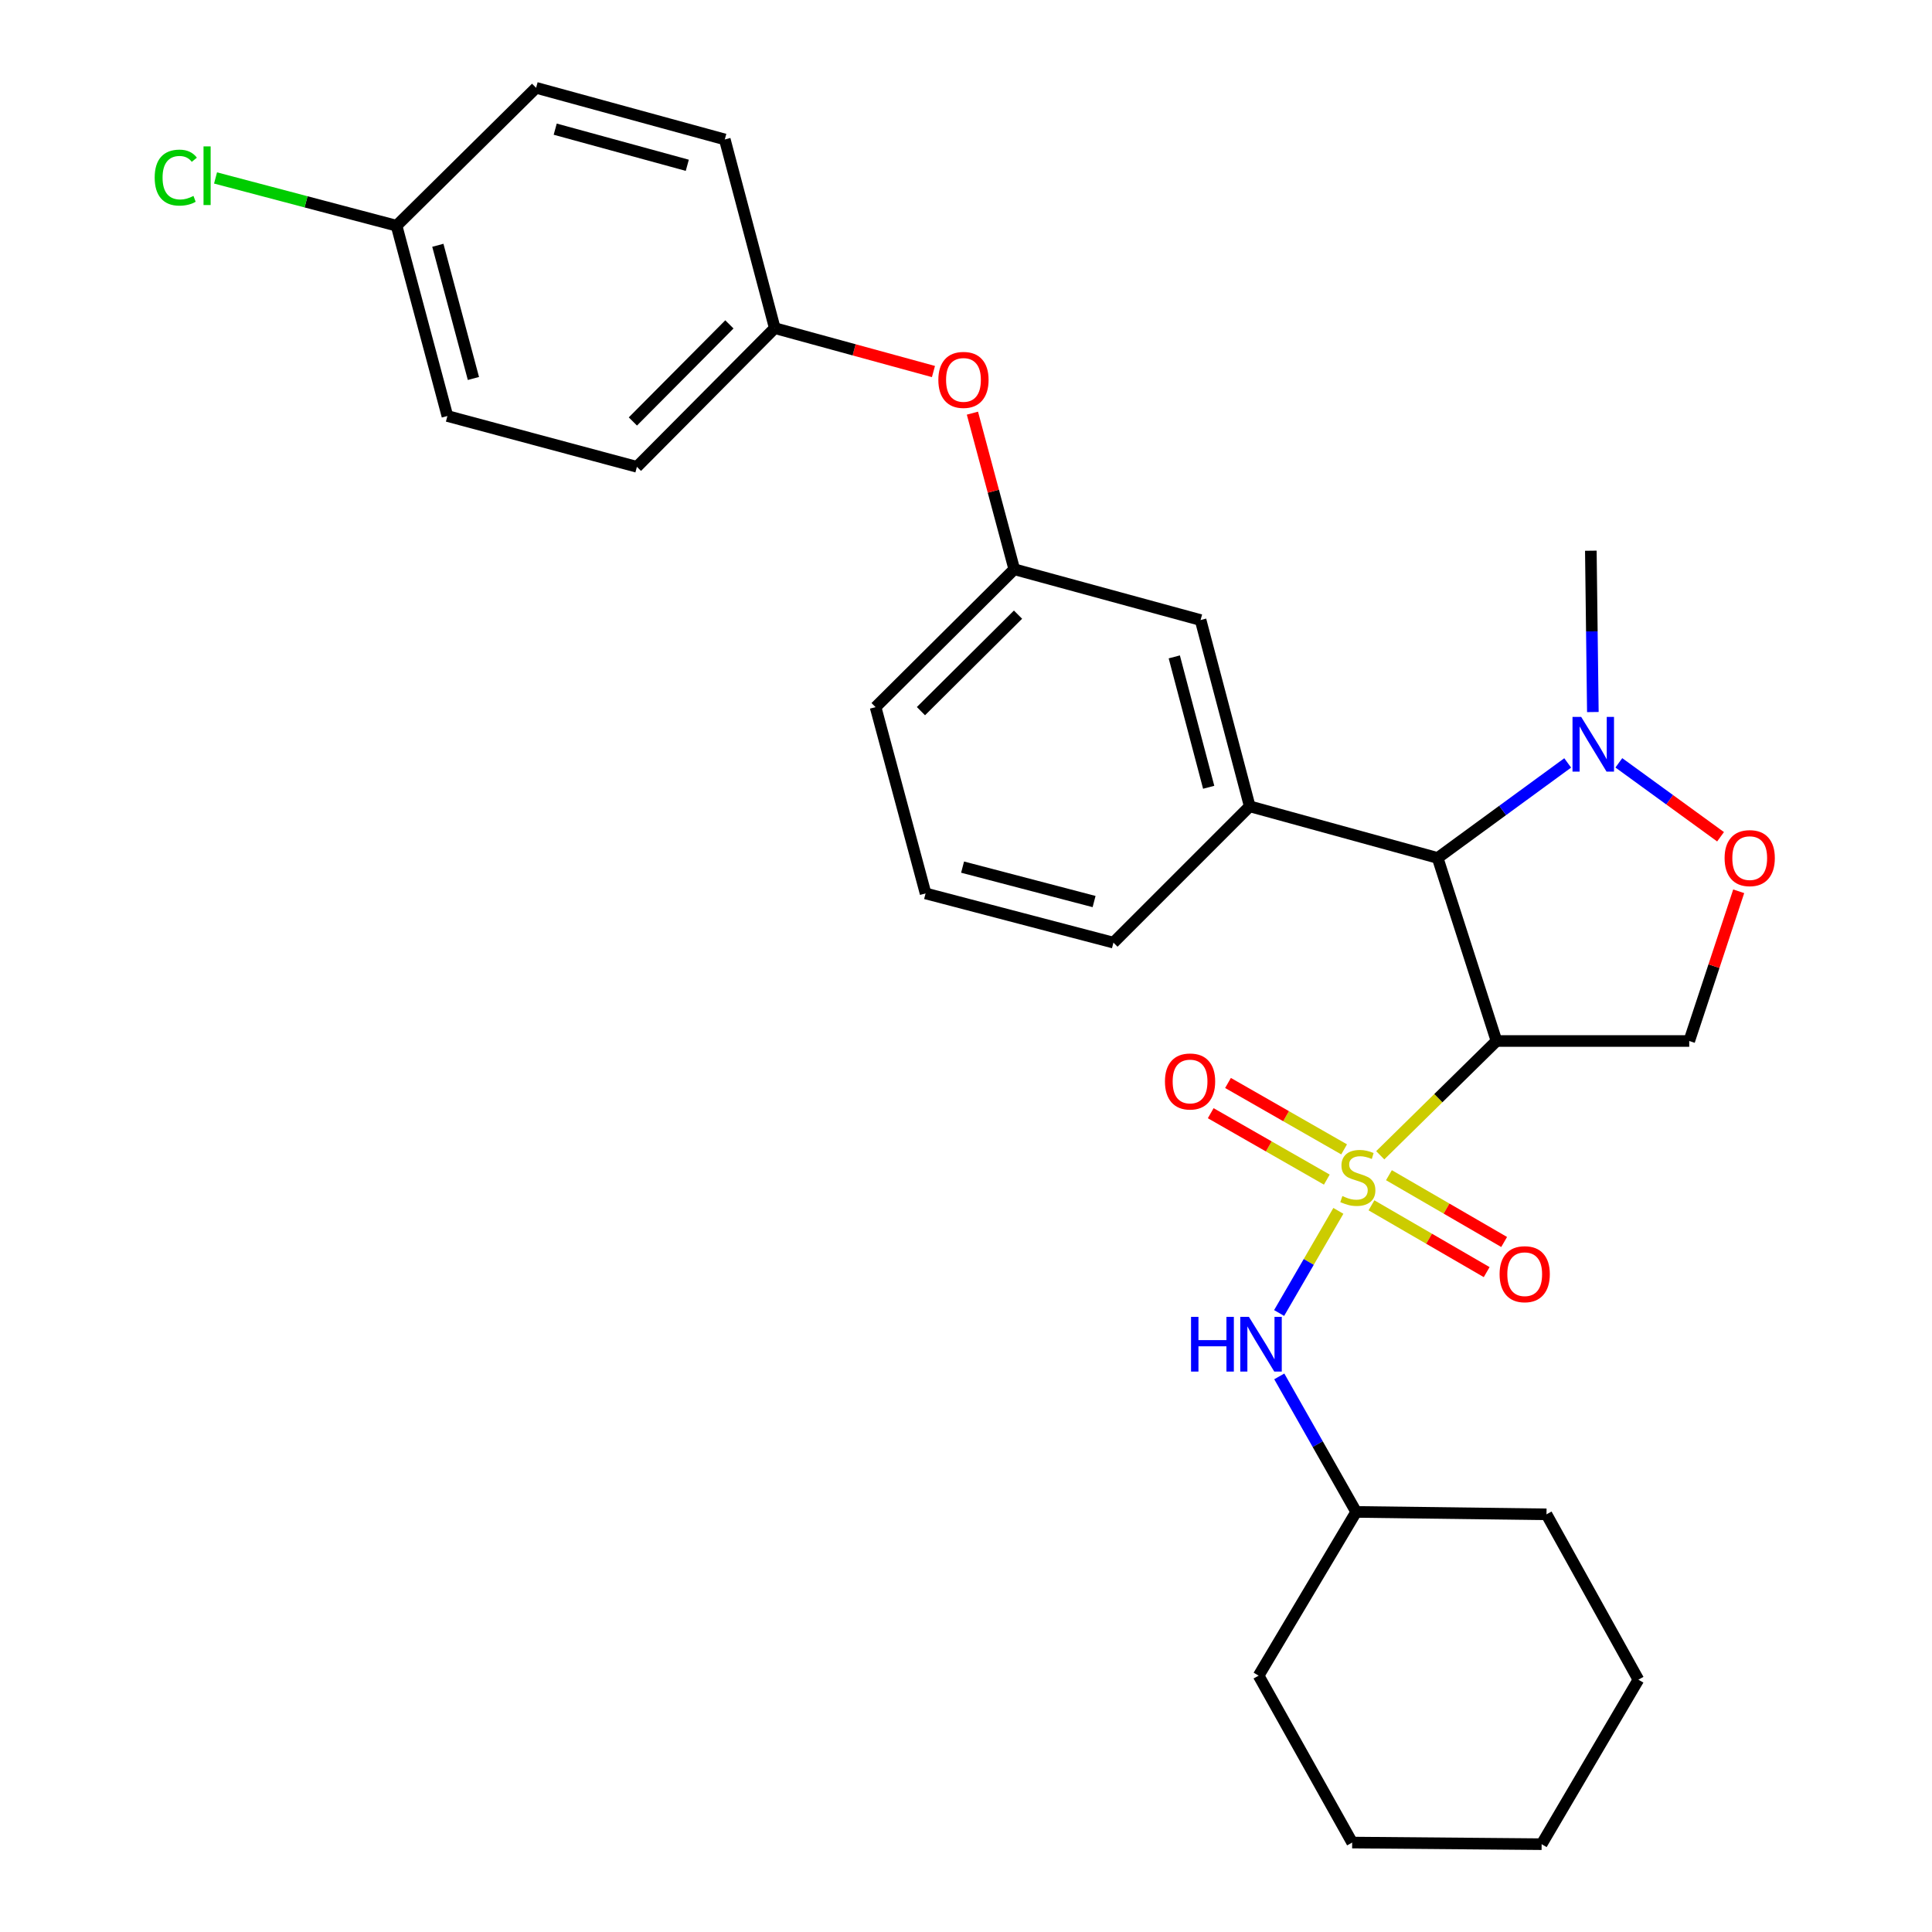 <?xml version='1.0' encoding='iso-8859-1'?>
<svg version='1.1' baseProfile='full'
              xmlns='http://www.w3.org/2000/svg'
                      xmlns:rdkit='http://www.rdkit.org/xml'
                      xmlns:xlink='http://www.w3.org/1999/xlink'
                  xml:space='preserve'
width='1000px' height='1000px' viewBox='0 0 1000 1000'>
<!-- END OF HEADER -->
<rect style='opacity:1.0;fill:#FFFFFF;stroke:none' width='1000' height='1000' x='0' y='0'> </rect>
<path class='bond-0' d='M 714.41,597.966 L 744.496,568.392' style='fill:none;fill-rule:evenodd;stroke:#CCCC00;stroke-width:6px;stroke-linecap:butt;stroke-linejoin:miter;stroke-opacity:1' />
<path class='bond-0' d='M 744.496,568.392 L 774.583,538.819' style='fill:none;fill-rule:evenodd;stroke:#000000;stroke-width:6px;stroke-linecap:butt;stroke-linejoin:miter;stroke-opacity:1' />
<path class='bond-6' d='M 692.735,626.742 L 677.402,653.176' style='fill:none;fill-rule:evenodd;stroke:#CCCC00;stroke-width:6px;stroke-linecap:butt;stroke-linejoin:miter;stroke-opacity:1' />
<path class='bond-6' d='M 677.402,653.176 L 662.069,679.61' style='fill:none;fill-rule:evenodd;stroke:#0000FF;stroke-width:6px;stroke-linecap:butt;stroke-linejoin:miter;stroke-opacity:1' />
<path class='bond-7' d='M 695.709,594.916 L 665.663,577.729' style='fill:none;fill-rule:evenodd;stroke:#CCCC00;stroke-width:6px;stroke-linecap:butt;stroke-linejoin:miter;stroke-opacity:1' />
<path class='bond-7' d='M 665.663,577.729 L 635.616,560.542' style='fill:none;fill-rule:evenodd;stroke:#FF0000;stroke-width:6px;stroke-linecap:butt;stroke-linejoin:miter;stroke-opacity:1' />
<path class='bond-7' d='M 686.758,610.564 L 656.712,593.377' style='fill:none;fill-rule:evenodd;stroke:#CCCC00;stroke-width:6px;stroke-linecap:butt;stroke-linejoin:miter;stroke-opacity:1' />
<path class='bond-7' d='M 656.712,593.377 L 626.665,576.19' style='fill:none;fill-rule:evenodd;stroke:#FF0000;stroke-width:6px;stroke-linecap:butt;stroke-linejoin:miter;stroke-opacity:1' />
<path class='bond-8' d='M 709.869,623.874 L 739.686,641.161' style='fill:none;fill-rule:evenodd;stroke:#CCCC00;stroke-width:6px;stroke-linecap:butt;stroke-linejoin:miter;stroke-opacity:1' />
<path class='bond-8' d='M 739.686,641.161 L 769.502,658.448' style='fill:none;fill-rule:evenodd;stroke:#FF0000;stroke-width:6px;stroke-linecap:butt;stroke-linejoin:miter;stroke-opacity:1' />
<path class='bond-8' d='M 718.911,608.279 L 748.728,625.565' style='fill:none;fill-rule:evenodd;stroke:#CCCC00;stroke-width:6px;stroke-linecap:butt;stroke-linejoin:miter;stroke-opacity:1' />
<path class='bond-8' d='M 748.728,625.565 L 778.544,642.852' style='fill:none;fill-rule:evenodd;stroke:#FF0000;stroke-width:6px;stroke-linecap:butt;stroke-linejoin:miter;stroke-opacity:1' />
<path class='bond-1' d='M 774.583,538.819 L 744.127,444.076' style='fill:none;fill-rule:evenodd;stroke:#000000;stroke-width:6px;stroke-linecap:butt;stroke-linejoin:miter;stroke-opacity:1' />
<path class='bond-3' d='M 774.583,538.819 L 874.343,538.819' style='fill:none;fill-rule:evenodd;stroke:#000000;stroke-width:6px;stroke-linecap:butt;stroke-linejoin:miter;stroke-opacity:1' />
<path class='bond-2' d='M 744.127,444.076 L 777.78,419.482' style='fill:none;fill-rule:evenodd;stroke:#000000;stroke-width:6px;stroke-linecap:butt;stroke-linejoin:miter;stroke-opacity:1' />
<path class='bond-2' d='M 777.78,419.482 L 811.434,394.888' style='fill:none;fill-rule:evenodd;stroke:#0000FF;stroke-width:6px;stroke-linecap:butt;stroke-linejoin:miter;stroke-opacity:1' />
<path class='bond-4' d='M 744.127,444.076 L 646.86,417.355' style='fill:none;fill-rule:evenodd;stroke:#000000;stroke-width:6px;stroke-linecap:butt;stroke-linejoin:miter;stroke-opacity:1' />
<path class='bond-21' d='M 824.46,368.552 L 823.938,326.799' style='fill:none;fill-rule:evenodd;stroke:#0000FF;stroke-width:6px;stroke-linecap:butt;stroke-linejoin:miter;stroke-opacity:1' />
<path class='bond-21' d='M 823.938,326.799 L 823.416,285.046' style='fill:none;fill-rule:evenodd;stroke:#000000;stroke-width:6px;stroke-linecap:butt;stroke-linejoin:miter;stroke-opacity:1' />
<path class='bond-29' d='M 837.911,394.842 L 864.234,413.974' style='fill:none;fill-rule:evenodd;stroke:#0000FF;stroke-width:6px;stroke-linecap:butt;stroke-linejoin:miter;stroke-opacity:1' />
<path class='bond-29' d='M 864.234,413.974 L 890.557,433.106' style='fill:none;fill-rule:evenodd;stroke:#FF0000;stroke-width:6px;stroke-linecap:butt;stroke-linejoin:miter;stroke-opacity:1' />
<path class='bond-5' d='M 874.343,538.819 L 887.146,500.074' style='fill:none;fill-rule:evenodd;stroke:#000000;stroke-width:6px;stroke-linecap:butt;stroke-linejoin:miter;stroke-opacity:1' />
<path class='bond-5' d='M 887.146,500.074 L 899.949,461.33' style='fill:none;fill-rule:evenodd;stroke:#FF0000;stroke-width:6px;stroke-linecap:butt;stroke-linejoin:miter;stroke-opacity:1' />
<path class='bond-9' d='M 646.86,417.355 L 621.422,320.94' style='fill:none;fill-rule:evenodd;stroke:#000000;stroke-width:6px;stroke-linecap:butt;stroke-linejoin:miter;stroke-opacity:1' />
<path class='bond-9' d='M 625.614,407.492 L 607.807,340.001' style='fill:none;fill-rule:evenodd;stroke:#000000;stroke-width:6px;stroke-linecap:butt;stroke-linejoin:miter;stroke-opacity:1' />
<path class='bond-16' d='M 646.86,417.355 L 576.314,487.902' style='fill:none;fill-rule:evenodd;stroke:#000000;stroke-width:6px;stroke-linecap:butt;stroke-linejoin:miter;stroke-opacity:1' />
<path class='bond-14' d='M 662.15,712.42 L 682.051,747.493' style='fill:none;fill-rule:evenodd;stroke:#0000FF;stroke-width:6px;stroke-linecap:butt;stroke-linejoin:miter;stroke-opacity:1' />
<path class='bond-14' d='M 682.051,747.493 L 701.953,782.566' style='fill:none;fill-rule:evenodd;stroke:#000000;stroke-width:6px;stroke-linecap:butt;stroke-linejoin:miter;stroke-opacity:1' />
<path class='bond-10' d='M 621.422,320.94 L 524.986,294.65' style='fill:none;fill-rule:evenodd;stroke:#000000;stroke-width:6px;stroke-linecap:butt;stroke-linejoin:miter;stroke-opacity:1' />
<path class='bond-11' d='M 524.986,294.65 L 514.155,254.251' style='fill:none;fill-rule:evenodd;stroke:#000000;stroke-width:6px;stroke-linecap:butt;stroke-linejoin:miter;stroke-opacity:1' />
<path class='bond-11' d='M 514.155,254.251 L 503.324,213.851' style='fill:none;fill-rule:evenodd;stroke:#FF0000;stroke-width:6px;stroke-linecap:butt;stroke-linejoin:miter;stroke-opacity:1' />
<path class='bond-23' d='M 524.986,294.65 L 453.198,366.008' style='fill:none;fill-rule:evenodd;stroke:#000000;stroke-width:6px;stroke-linecap:butt;stroke-linejoin:miter;stroke-opacity:1' />
<path class='bond-23' d='M 526.927,318.139 L 476.675,368.09' style='fill:none;fill-rule:evenodd;stroke:#000000;stroke-width:6px;stroke-linecap:butt;stroke-linejoin:miter;stroke-opacity:1' />
<path class='bond-12' d='M 483.155,192.305 L 442.087,181.073' style='fill:none;fill-rule:evenodd;stroke:#FF0000;stroke-width:6px;stroke-linecap:butt;stroke-linejoin:miter;stroke-opacity:1' />
<path class='bond-12' d='M 442.087,181.073 L 401.019,169.842' style='fill:none;fill-rule:evenodd;stroke:#000000;stroke-width:6px;stroke-linecap:butt;stroke-linejoin:miter;stroke-opacity:1' />
<path class='bond-17' d='M 401.019,169.842 L 329.662,241.63' style='fill:none;fill-rule:evenodd;stroke:#000000;stroke-width:6px;stroke-linecap:butt;stroke-linejoin:miter;stroke-opacity:1' />
<path class='bond-17' d='M 377.53,167.902 L 327.58,218.153' style='fill:none;fill-rule:evenodd;stroke:#000000;stroke-width:6px;stroke-linecap:butt;stroke-linejoin:miter;stroke-opacity:1' />
<path class='bond-18' d='M 401.019,169.842 L 375.15,72.175' style='fill:none;fill-rule:evenodd;stroke:#000000;stroke-width:6px;stroke-linecap:butt;stroke-linejoin:miter;stroke-opacity:1' />
<path class='bond-13' d='M 205.264,116.832 L 231.574,215.331' style='fill:none;fill-rule:evenodd;stroke:#000000;stroke-width:6px;stroke-linecap:butt;stroke-linejoin:miter;stroke-opacity:1' />
<path class='bond-13' d='M 226.627,126.955 L 245.044,195.904' style='fill:none;fill-rule:evenodd;stroke:#000000;stroke-width:6px;stroke-linecap:butt;stroke-linejoin:miter;stroke-opacity:1' />
<path class='bond-15' d='M 205.264,116.832 L 158.413,104.47' style='fill:none;fill-rule:evenodd;stroke:#000000;stroke-width:6px;stroke-linecap:butt;stroke-linejoin:miter;stroke-opacity:1' />
<path class='bond-15' d='M 158.413,104.47 L 111.562,92.108' style='fill:none;fill-rule:evenodd;stroke:#00CC00;stroke-width:6px;stroke-linecap:butt;stroke-linejoin:miter;stroke-opacity:1' />
<path class='bond-32' d='M 205.264,116.832 L 277.483,45.455' style='fill:none;fill-rule:evenodd;stroke:#000000;stroke-width:6px;stroke-linecap:butt;stroke-linejoin:miter;stroke-opacity:1' />
<path class='bond-24' d='M 701.953,782.566 L 651.457,867.314' style='fill:none;fill-rule:evenodd;stroke:#000000;stroke-width:6px;stroke-linecap:butt;stroke-linejoin:miter;stroke-opacity:1' />
<path class='bond-25' d='M 701.953,782.566 L 800.462,783.818' style='fill:none;fill-rule:evenodd;stroke:#000000;stroke-width:6px;stroke-linecap:butt;stroke-linejoin:miter;stroke-opacity:1' />
<path class='bond-22' d='M 576.314,487.902 L 479.077,462.433' style='fill:none;fill-rule:evenodd;stroke:#000000;stroke-width:6px;stroke-linecap:butt;stroke-linejoin:miter;stroke-opacity:1' />
<path class='bond-22' d='M 566.296,466.643 L 498.23,448.815' style='fill:none;fill-rule:evenodd;stroke:#000000;stroke-width:6px;stroke-linecap:butt;stroke-linejoin:miter;stroke-opacity:1' />
<path class='bond-20' d='M 329.662,241.63 L 231.574,215.331' style='fill:none;fill-rule:evenodd;stroke:#000000;stroke-width:6px;stroke-linecap:butt;stroke-linejoin:miter;stroke-opacity:1' />
<path class='bond-19' d='M 375.15,72.175 L 277.483,45.455' style='fill:none;fill-rule:evenodd;stroke:#000000;stroke-width:6px;stroke-linecap:butt;stroke-linejoin:miter;stroke-opacity:1' />
<path class='bond-19' d='M 355.743,85.555 L 287.376,66.851' style='fill:none;fill-rule:evenodd;stroke:#000000;stroke-width:6px;stroke-linecap:butt;stroke-linejoin:miter;stroke-opacity:1' />
<path class='bond-31' d='M 479.077,462.433 L 453.198,366.008' style='fill:none;fill-rule:evenodd;stroke:#000000;stroke-width:6px;stroke-linecap:butt;stroke-linejoin:miter;stroke-opacity:1' />
<path class='bond-26' d='M 651.457,867.314 L 699.88,953.704' style='fill:none;fill-rule:evenodd;stroke:#000000;stroke-width:6px;stroke-linecap:butt;stroke-linejoin:miter;stroke-opacity:1' />
<path class='bond-27' d='M 800.462,783.818 L 848.033,869.397' style='fill:none;fill-rule:evenodd;stroke:#000000;stroke-width:6px;stroke-linecap:butt;stroke-linejoin:miter;stroke-opacity:1' />
<path class='bond-30' d='M 699.88,953.704 L 797.948,954.545' style='fill:none;fill-rule:evenodd;stroke:#000000;stroke-width:6px;stroke-linecap:butt;stroke-linejoin:miter;stroke-opacity:1' />
<path class='bond-28' d='M 848.033,869.397 L 797.948,954.545' style='fill:none;fill-rule:evenodd;stroke:#000000;stroke-width:6px;stroke-linecap:butt;stroke-linejoin:miter;stroke-opacity:1' />
<path  class='atom-0' d='M 694.814 619.085
Q 695.134 619.205, 696.454 619.765
Q 697.774 620.325, 699.214 620.685
Q 700.694 621.005, 702.134 621.005
Q 704.814 621.005, 706.374 619.725
Q 707.934 618.405, 707.934 616.125
Q 707.934 614.565, 707.134 613.605
Q 706.374 612.645, 705.174 612.125
Q 703.974 611.605, 701.974 611.005
Q 699.454 610.245, 697.934 609.525
Q 696.454 608.805, 695.374 607.285
Q 694.334 605.765, 694.334 603.205
Q 694.334 599.645, 696.734 597.445
Q 699.174 595.245, 703.974 595.245
Q 707.254 595.245, 710.974 596.805
L 710.054 599.885
Q 706.654 598.485, 704.094 598.485
Q 701.334 598.485, 699.814 599.645
Q 698.294 600.765, 698.334 602.725
Q 698.334 604.245, 699.094 605.165
Q 699.894 606.085, 701.014 606.605
Q 702.174 607.125, 704.094 607.725
Q 706.654 608.525, 708.174 609.325
Q 709.694 610.125, 710.774 611.765
Q 711.894 613.365, 711.894 616.125
Q 711.894 620.045, 709.254 622.165
Q 706.654 624.245, 702.294 624.245
Q 699.774 624.245, 697.854 623.685
Q 695.974 623.165, 693.734 622.245
L 694.814 619.085
' fill='#CCCC00'/>
<path  class='atom-3' d='M 818.408 371.057
L 827.688 386.057
Q 828.608 387.537, 830.088 390.217
Q 831.568 392.897, 831.648 393.057
L 831.648 371.057
L 835.408 371.057
L 835.408 399.377
L 831.528 399.377
L 821.568 382.977
Q 820.408 381.057, 819.168 378.857
Q 817.968 376.657, 817.608 375.977
L 817.608 399.377
L 813.928 399.377
L 813.928 371.057
L 818.408 371.057
' fill='#0000FF'/>
<path  class='atom-6' d='M 892.65 444.156
Q 892.65 437.356, 896.01 433.556
Q 899.37 429.756, 905.65 429.756
Q 911.93 429.756, 915.29 433.556
Q 918.65 437.356, 918.65 444.156
Q 918.65 451.036, 915.25 454.956
Q 911.85 458.836, 905.65 458.836
Q 899.41 458.836, 896.01 454.956
Q 892.65 451.076, 892.65 444.156
M 905.65 455.636
Q 909.97 455.636, 912.29 452.756
Q 914.65 449.836, 914.65 444.156
Q 914.65 438.596, 912.29 435.796
Q 909.97 432.956, 905.65 432.956
Q 901.33 432.956, 898.97 435.756
Q 896.65 438.556, 896.65 444.156
Q 896.65 449.876, 898.97 452.756
Q 901.33 455.636, 905.65 455.636
' fill='#FF0000'/>
<path  class='atom-7' d='M 616.479 681.605
L 620.319 681.605
L 620.319 693.645
L 634.799 693.645
L 634.799 681.605
L 638.639 681.605
L 638.639 709.925
L 634.799 709.925
L 634.799 696.845
L 620.319 696.845
L 620.319 709.925
L 616.479 709.925
L 616.479 681.605
' fill='#0000FF'/>
<path  class='atom-7' d='M 646.439 681.605
L 655.719 696.605
Q 656.639 698.085, 658.119 700.765
Q 659.599 703.445, 659.679 703.605
L 659.679 681.605
L 663.439 681.605
L 663.439 709.925
L 659.559 709.925
L 649.599 693.525
Q 648.439 691.605, 647.199 689.405
Q 645.999 687.205, 645.639 686.525
L 645.639 709.925
L 641.959 709.925
L 641.959 681.605
L 646.439 681.605
' fill='#0000FF'/>
<path  class='atom-8' d='M 602.973 559.77
Q 602.973 552.97, 606.333 549.17
Q 609.693 545.37, 615.973 545.37
Q 622.253 545.37, 625.613 549.17
Q 628.973 552.97, 628.973 559.77
Q 628.973 566.65, 625.573 570.57
Q 622.173 574.45, 615.973 574.45
Q 609.733 574.45, 606.333 570.57
Q 602.973 566.69, 602.973 559.77
M 615.973 571.25
Q 620.293 571.25, 622.613 568.37
Q 624.973 565.45, 624.973 559.77
Q 624.973 554.21, 622.613 551.41
Q 620.293 548.57, 615.973 548.57
Q 611.653 548.57, 609.293 551.37
Q 606.973 554.17, 606.973 559.77
Q 606.973 565.49, 609.293 568.37
Q 611.653 571.25, 615.973 571.25
' fill='#FF0000'/>
<path  class='atom-9' d='M 776.185 659.52
Q 776.185 652.72, 779.545 648.92
Q 782.905 645.12, 789.185 645.12
Q 795.465 645.12, 798.825 648.92
Q 802.185 652.72, 802.185 659.52
Q 802.185 666.4, 798.785 670.32
Q 795.385 674.2, 789.185 674.2
Q 782.945 674.2, 779.545 670.32
Q 776.185 666.44, 776.185 659.52
M 789.185 671
Q 793.505 671, 795.825 668.12
Q 798.185 665.2, 798.185 659.52
Q 798.185 653.96, 795.825 651.16
Q 793.505 648.32, 789.185 648.32
Q 784.865 648.32, 782.505 651.12
Q 780.185 653.92, 780.185 659.52
Q 780.185 665.24, 782.505 668.12
Q 784.865 671, 789.185 671
' fill='#FF0000'/>
<path  class='atom-12' d='M 485.687 196.632
Q 485.687 189.832, 489.047 186.032
Q 492.407 182.232, 498.687 182.232
Q 504.967 182.232, 508.327 186.032
Q 511.687 189.832, 511.687 196.632
Q 511.687 203.512, 508.287 207.432
Q 504.887 211.312, 498.687 211.312
Q 492.447 211.312, 489.047 207.432
Q 485.687 203.552, 485.687 196.632
M 498.687 208.112
Q 503.007 208.112, 505.327 205.232
Q 507.687 202.312, 507.687 196.632
Q 507.687 191.072, 505.327 188.272
Q 503.007 185.432, 498.687 185.432
Q 494.367 185.432, 492.007 188.232
Q 489.687 191.032, 489.687 196.632
Q 489.687 202.352, 492.007 205.232
Q 494.367 208.112, 498.687 208.112
' fill='#FF0000'/>
<path  class='atom-16' d='M 80.066 91.933
Q 80.066 84.893, 83.346 81.213
Q 86.666 77.493, 92.946 77.493
Q 98.786 77.493, 101.906 81.613
L 99.266 83.773
Q 96.986 80.773, 92.946 80.773
Q 88.666 80.773, 86.386 83.653
Q 84.146 86.493, 84.146 91.933
Q 84.146 97.533, 86.466 100.413
Q 88.826 103.293, 93.386 103.293
Q 96.506 103.293, 100.146 101.413
L 101.266 104.413
Q 99.786 105.373, 97.546 105.933
Q 95.306 106.493, 92.826 106.493
Q 86.666 106.493, 83.346 102.733
Q 80.066 98.973, 80.066 91.933
' fill='#00CC00'/>
<path  class='atom-16' d='M 105.346 75.773
L 109.026 75.773
L 109.026 106.133
L 105.346 106.133
L 105.346 75.773
' fill='#00CC00'/>
</svg>
